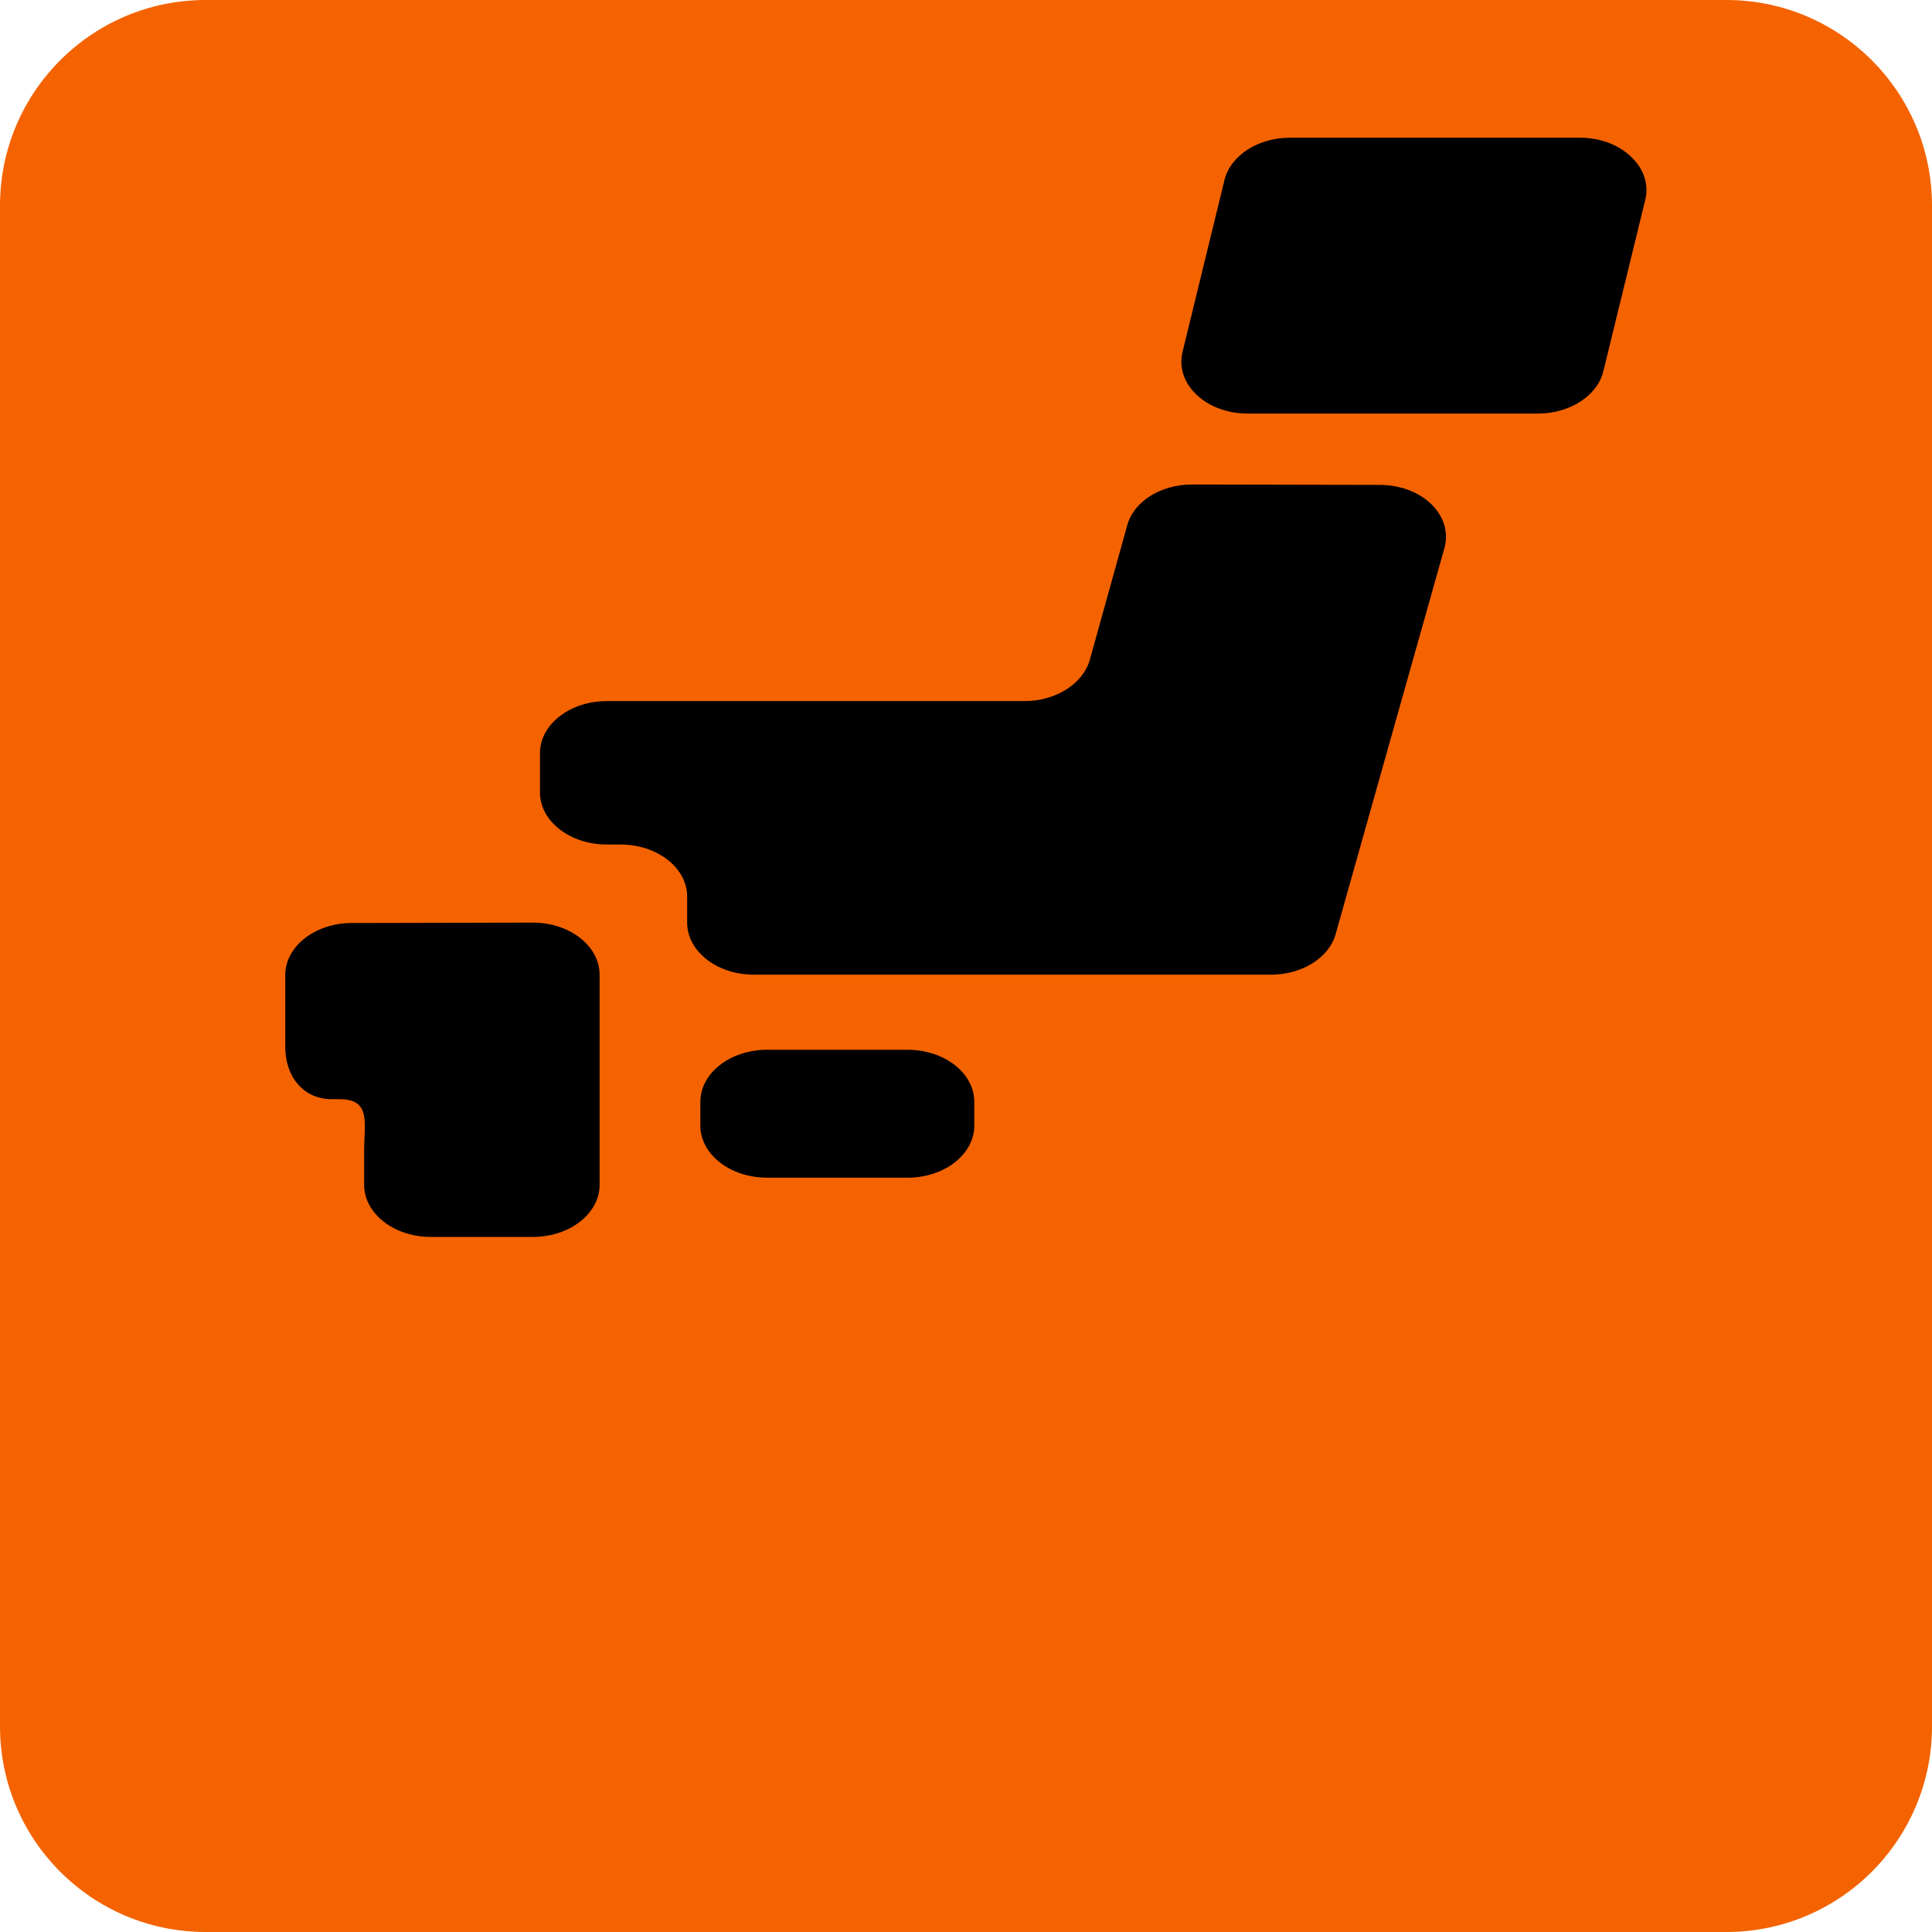 <?xml version="1.0" encoding="utf-8"?>
<!-- Generator: Adobe Illustrator 27.0.1, SVG Export Plug-In . SVG Version: 6.00 Build 0)  -->
<svg version="1.1" id="_x32_" xmlns="http://www.w3.org/2000/svg" xmlns:xlink="http://www.w3.org/1999/xlink" x="0px" y="0px"
	 viewBox="0 0 512 512" style="enable-background:new 0 0 512 512;" xml:space="preserve">
<style type="text/css">
	.st0{fill:#F46300;}
</style>
<path class="st0" d="M457.5,512h-403C24.4,512,0,487.6,0,457.5v-403C0,24.4,24.4,0,54.5,0h403C487.6,0,512,24.4,512,54.5v403
	C512,487.6,487.6,512,457.5,512z"/>
<g>
	<path d="M258.2,298.3c0,7.6-7.9,13.8-17.7,13.8h-37.2c-9.8,0-17.7-6.2-17.7-13.8V292c0-7.6,7.9-13.8,17.7-13.8h37.2
		c9.8,0,17.7,6.2,17.7,13.8V298.3L258.2,298.3z"/>
	<path d="M96.4,244.6h-3.1c-9.8,0-17.7,6.2-17.7,13.8v19.1c0,7.6,4.6,13.8,12.4,13.8h2c8.4,0,6.5,6.2,6.5,13.8v8.9
		c0,7.6,7.9,13.8,17.7,13.8h27c9.8,0,17.7-6.2,17.7-13.8v-22.8v-32.9c0-7.6-7.9-13.8-17.7-13.8L96.4,244.6L96.4,244.6z"/>
	<path d="M315.9,128.4c-8.3,0-15.5,4.5-17.2,10.9l-9.9,35.6c-1.8,6.3-9,10.9-17.3,10.9H160.8c-9.8,0-17.7,6.2-17.7,13.8V210
		c0,7.6,7.9,13.8,17.7,13.8h3.6c9.8,0,17.7,6.2,17.7,13.8v6.9c0,7.6,7.9,13.8,17.7,13.8h137c8.3,0,15.5-4.5,17.2-10.9l28.8-102.2
		c1.1-4.1-0.1-8.3-3.5-11.6s-8.4-5.1-13.8-5.1L315.9,128.4L315.9,128.4z"/>
	<path d="M424.9,98.4c-1.6,6.5-8.9,11.2-17.3,11.2h-76.9c-5.3,0-10.3-1.8-13.6-5c-3.4-3.2-4.7-7.4-3.7-11.4l11.1-45.5
		c1.6-6.5,8.9-11.2,17.3-11.2h76.9c5.3,0,10.2,1.8,13.6,5.1c3.4,3.2,4.7,7.4,3.7,11.4L424.9,98.4z"/>
</g>
</svg>
